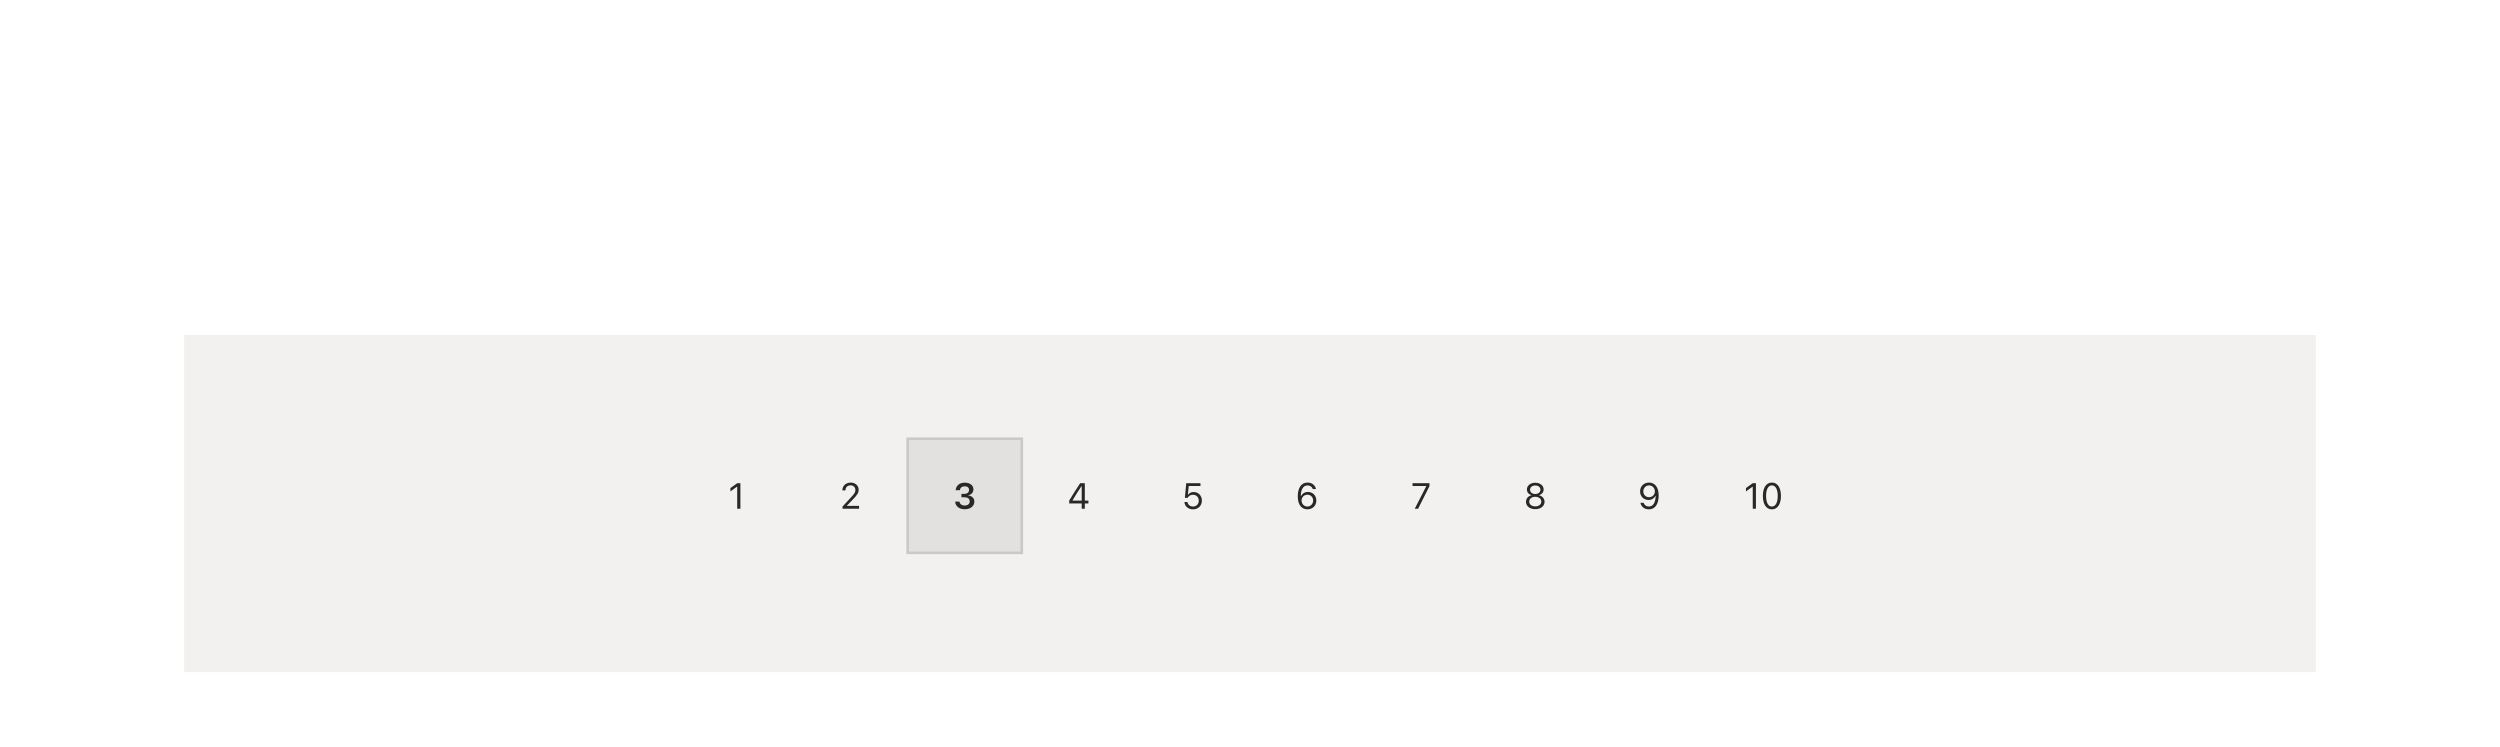 <svg width="964" height="288" viewBox="0 0 964 288" fill="none" xmlns="http://www.w3.org/2000/svg">
<g filter="url(#filter0_dddd_376_2142)">
<rect width="822" height="130" transform="translate(71)" fill="#F3F1F0"/>
<path d="M284.267 67V58.503H284.157L281.648 60.321V59.023L284.273 57.136H285.497V67H284.267Z" fill="#282828"/>
<path d="M324.876 67V66.152L328.212 62.543C329.47 61.183 329.839 60.67 329.839 59.809V59.795C329.839 58.756 329.135 57.977 327.973 57.977C326.79 57.977 326.004 58.749 326.004 59.911L325.997 59.925L324.821 59.918L324.808 59.911C324.814 58.161 326.168 56.903 328.055 56.903C329.777 56.903 331.097 58.072 331.097 59.665V59.679C331.097 60.807 330.611 61.627 328.827 63.466L326.585 65.783V65.893H331.261V67H324.876Z" fill="#282828"/>
<rect x="350" y="40" width="44" height="44" fill="#282828" fill-opacity="0.08"/>
<rect x="350" y="40" width="44" height="44" stroke="#C9C9C9"/>
<path d="M372.021 67.198C369.86 67.198 368.445 66.022 368.315 64.334L368.309 64.252H369.99L369.997 64.327C370.093 65.161 370.865 65.756 372.021 65.756C373.162 65.756 373.921 65.12 373.921 64.204V64.19C373.921 63.151 373.155 62.577 371.891 62.577H370.729V61.265H371.856C372.943 61.265 373.668 60.649 373.668 59.788V59.774C373.668 58.872 373.06 58.339 372.007 58.339C370.968 58.339 370.25 58.893 370.161 59.774L370.154 59.843H368.514L368.521 59.768C368.671 58.059 370.018 56.938 372.007 56.938C374.037 56.938 375.356 57.997 375.356 59.542V59.556C375.356 60.779 374.475 61.593 373.292 61.839V61.873C374.741 62.01 375.705 62.871 375.705 64.238V64.252C375.705 65.988 374.208 67.198 372.021 67.198Z" fill="#282828"/>
<path d="M417.101 67V64.956H412.295V63.835C413.628 61.6 415.139 59.193 416.52 57.136H418.304V63.855H419.705V64.956H418.304V67H417.101ZM413.553 63.862H417.107V58.277H417.025C415.918 59.932 414.626 61.969 413.553 63.78V63.862Z" fill="#282828"/>
<path d="M460.014 67.232C458.175 67.232 456.862 66.05 456.719 64.471L456.712 64.395H457.895L457.901 64.45C458.018 65.394 458.872 66.145 460.027 66.145C461.34 66.145 462.242 65.209 462.242 63.876V63.862C462.242 62.55 461.326 61.613 460.048 61.613C459.392 61.613 458.831 61.812 458.407 62.215C458.236 62.379 458.079 62.57 457.956 62.803H456.89L457.409 57.136H462.898V58.236H458.38L458.045 61.572H458.154C458.592 60.909 459.364 60.547 460.26 60.547C462.112 60.547 463.445 61.935 463.445 63.842V63.855C463.445 65.845 462.017 67.232 460.014 67.232Z" fill="#282828"/>
<path d="M504.13 67.232C502.325 67.232 500.418 65.961 500.418 62.249V62.235C500.418 58.872 501.819 56.903 504.212 56.903C505.866 56.903 507.097 57.874 507.432 59.33L507.452 59.419H506.215L506.188 59.344C505.887 58.517 505.196 58.004 504.198 58.004C502.407 58.004 501.676 59.754 501.601 61.812C501.594 61.887 501.594 61.969 501.594 62.044H501.724C502.086 61.237 503.016 60.52 504.349 60.52C506.201 60.52 507.582 61.928 507.582 63.821V63.835C507.582 65.804 506.119 67.232 504.13 67.232ZM501.888 63.821C501.888 65.12 502.865 66.145 504.116 66.145C505.354 66.145 506.345 65.141 506.345 63.862V63.849C506.345 62.536 505.415 61.593 504.137 61.593C502.858 61.593 501.888 62.529 501.888 63.815V63.821Z" fill="#282828"/>
<path d="M545.525 67L549.955 58.332V58.236H544.678V57.136H551.206V58.277L546.817 67H545.525Z" fill="#282828"/>
<path d="M592 67.164C589.908 67.164 588.418 65.988 588.418 64.334V64.32C588.418 63.103 589.272 62.092 590.537 61.798V61.77C589.457 61.435 588.773 60.615 588.773 59.576V59.562C588.773 58.072 590.134 56.972 592 56.972C593.866 56.972 595.227 58.072 595.227 59.562V59.576C595.227 60.615 594.543 61.435 593.463 61.77V61.798C594.728 62.092 595.582 63.103 595.582 64.32V64.334C595.582 65.988 594.092 67.164 592 67.164ZM592 61.312C593.189 61.312 594.003 60.636 594.003 59.679V59.665C594.003 58.708 593.189 58.031 592 58.031C590.811 58.031 589.997 58.708 589.997 59.665V59.679C589.997 60.636 590.811 61.312 592 61.312ZM592 66.091C593.36 66.091 594.331 65.325 594.331 64.259V64.245C594.331 63.165 593.367 62.393 592 62.393C590.633 62.393 589.669 63.165 589.669 64.245V64.259C589.669 65.325 590.64 66.091 592 66.091Z" fill="#282828"/>
<path d="M635.87 56.903C637.675 56.903 639.582 58.175 639.582 61.887V61.9C639.582 65.264 638.181 67.232 635.788 67.232C634.134 67.232 632.903 66.262 632.568 64.806L632.548 64.717H633.785L633.812 64.792C634.113 65.619 634.804 66.132 635.802 66.132C637.593 66.132 638.324 64.382 638.399 62.324C638.406 62.249 638.406 62.167 638.406 62.092H638.276C637.914 62.898 636.984 63.616 635.651 63.616C633.799 63.616 632.418 62.208 632.418 60.315V60.301C632.418 58.332 633.881 56.903 635.87 56.903ZM635.863 62.543C637.142 62.543 638.112 61.606 638.112 60.321V60.315C638.112 59.016 637.135 57.99 635.884 57.99C634.646 57.99 633.655 58.995 633.655 60.273V60.287C633.655 61.6 634.585 62.543 635.863 62.543Z" fill="#282828"/>
<path d="M675.857 67V58.503H675.748L673.239 60.321V59.023L675.864 57.136H677.088V67H675.857ZM683.24 67.232C681.06 67.232 679.761 65.243 679.761 62.071V62.058C679.761 58.886 681.06 56.903 683.24 56.903C685.421 56.903 686.733 58.886 686.733 62.058V62.071C686.733 65.243 685.421 67.232 683.24 67.232ZM683.24 66.159C684.655 66.159 685.496 64.587 685.496 62.071V62.058C685.496 59.542 684.655 57.983 683.24 57.983C681.825 57.983 680.998 59.542 680.998 62.058V62.071C680.998 64.587 681.825 66.159 683.24 66.159Z" fill="#282828"/>
</g>
<defs>
<filter id="filter0_dddd_376_2142" x="0.796" y="0" width="962.408" height="287.959" filterUnits="userSpaceOnUse" color-interpolation-filters="sRGB">
<feFlood flood-opacity="0" result="BackgroundImageFix"/>
<feColorMatrix in="SourceAlpha" type="matrix" values="0 0 0 0 0 0 0 0 0 0 0 0 0 0 0 0 0 0 127 0" result="hardAlpha"/>
<feOffset dy="3.974"/>
<feGaussianBlur stdDeviation="1.59"/>
<feColorMatrix type="matrix" values="0 0 0 0 0 0 0 0 0 0 0 0 0 0 0 0 0 0 0.01 0"/>
<feBlend mode="normal" in2="BackgroundImageFix" result="effect1_dropShadow_376_2142"/>
<feColorMatrix in="SourceAlpha" type="matrix" values="0 0 0 0 0 0 0 0 0 0 0 0 0 0 0 0 0 0 127 0" result="hardAlpha"/>
<feOffset dy="10.988"/>
<feGaussianBlur stdDeviation="4.395"/>
<feColorMatrix type="matrix" values="0 0 0 0 0 0 0 0 0 0 0 0 0 0 0 0 0 0 0.01 0"/>
<feBlend mode="normal" in2="effect1_dropShadow_376_2142" result="effect2_dropShadow_376_2142"/>
<feColorMatrix in="SourceAlpha" type="matrix" values="0 0 0 0 0 0 0 0 0 0 0 0 0 0 0 0 0 0 127 0" result="hardAlpha"/>
<feOffset dy="26.456"/>
<feGaussianBlur stdDeviation="10.582"/>
<feColorMatrix type="matrix" values="0 0 0 0 0 0 0 0 0 0 0 0 0 0 0 0 0 0 0.013 0"/>
<feBlend mode="normal" in2="effect2_dropShadow_376_2142" result="effect3_dropShadow_376_2142"/>
<feColorMatrix in="SourceAlpha" type="matrix" values="0 0 0 0 0 0 0 0 0 0 0 0 0 0 0 0 0 0 127 0" result="hardAlpha"/>
<feOffset dy="87.755"/>
<feGaussianBlur stdDeviation="35.102"/>
<feColorMatrix type="matrix" values="0 0 0 0 0 0 0 0 0 0 0 0 0 0 0 0 0 0 0.02 0"/>
<feBlend mode="normal" in2="effect3_dropShadow_376_2142" result="effect4_dropShadow_376_2142"/>
<feBlend mode="normal" in="SourceGraphic" in2="effect4_dropShadow_376_2142" result="shape"/>
</filter>
</defs>
</svg>
